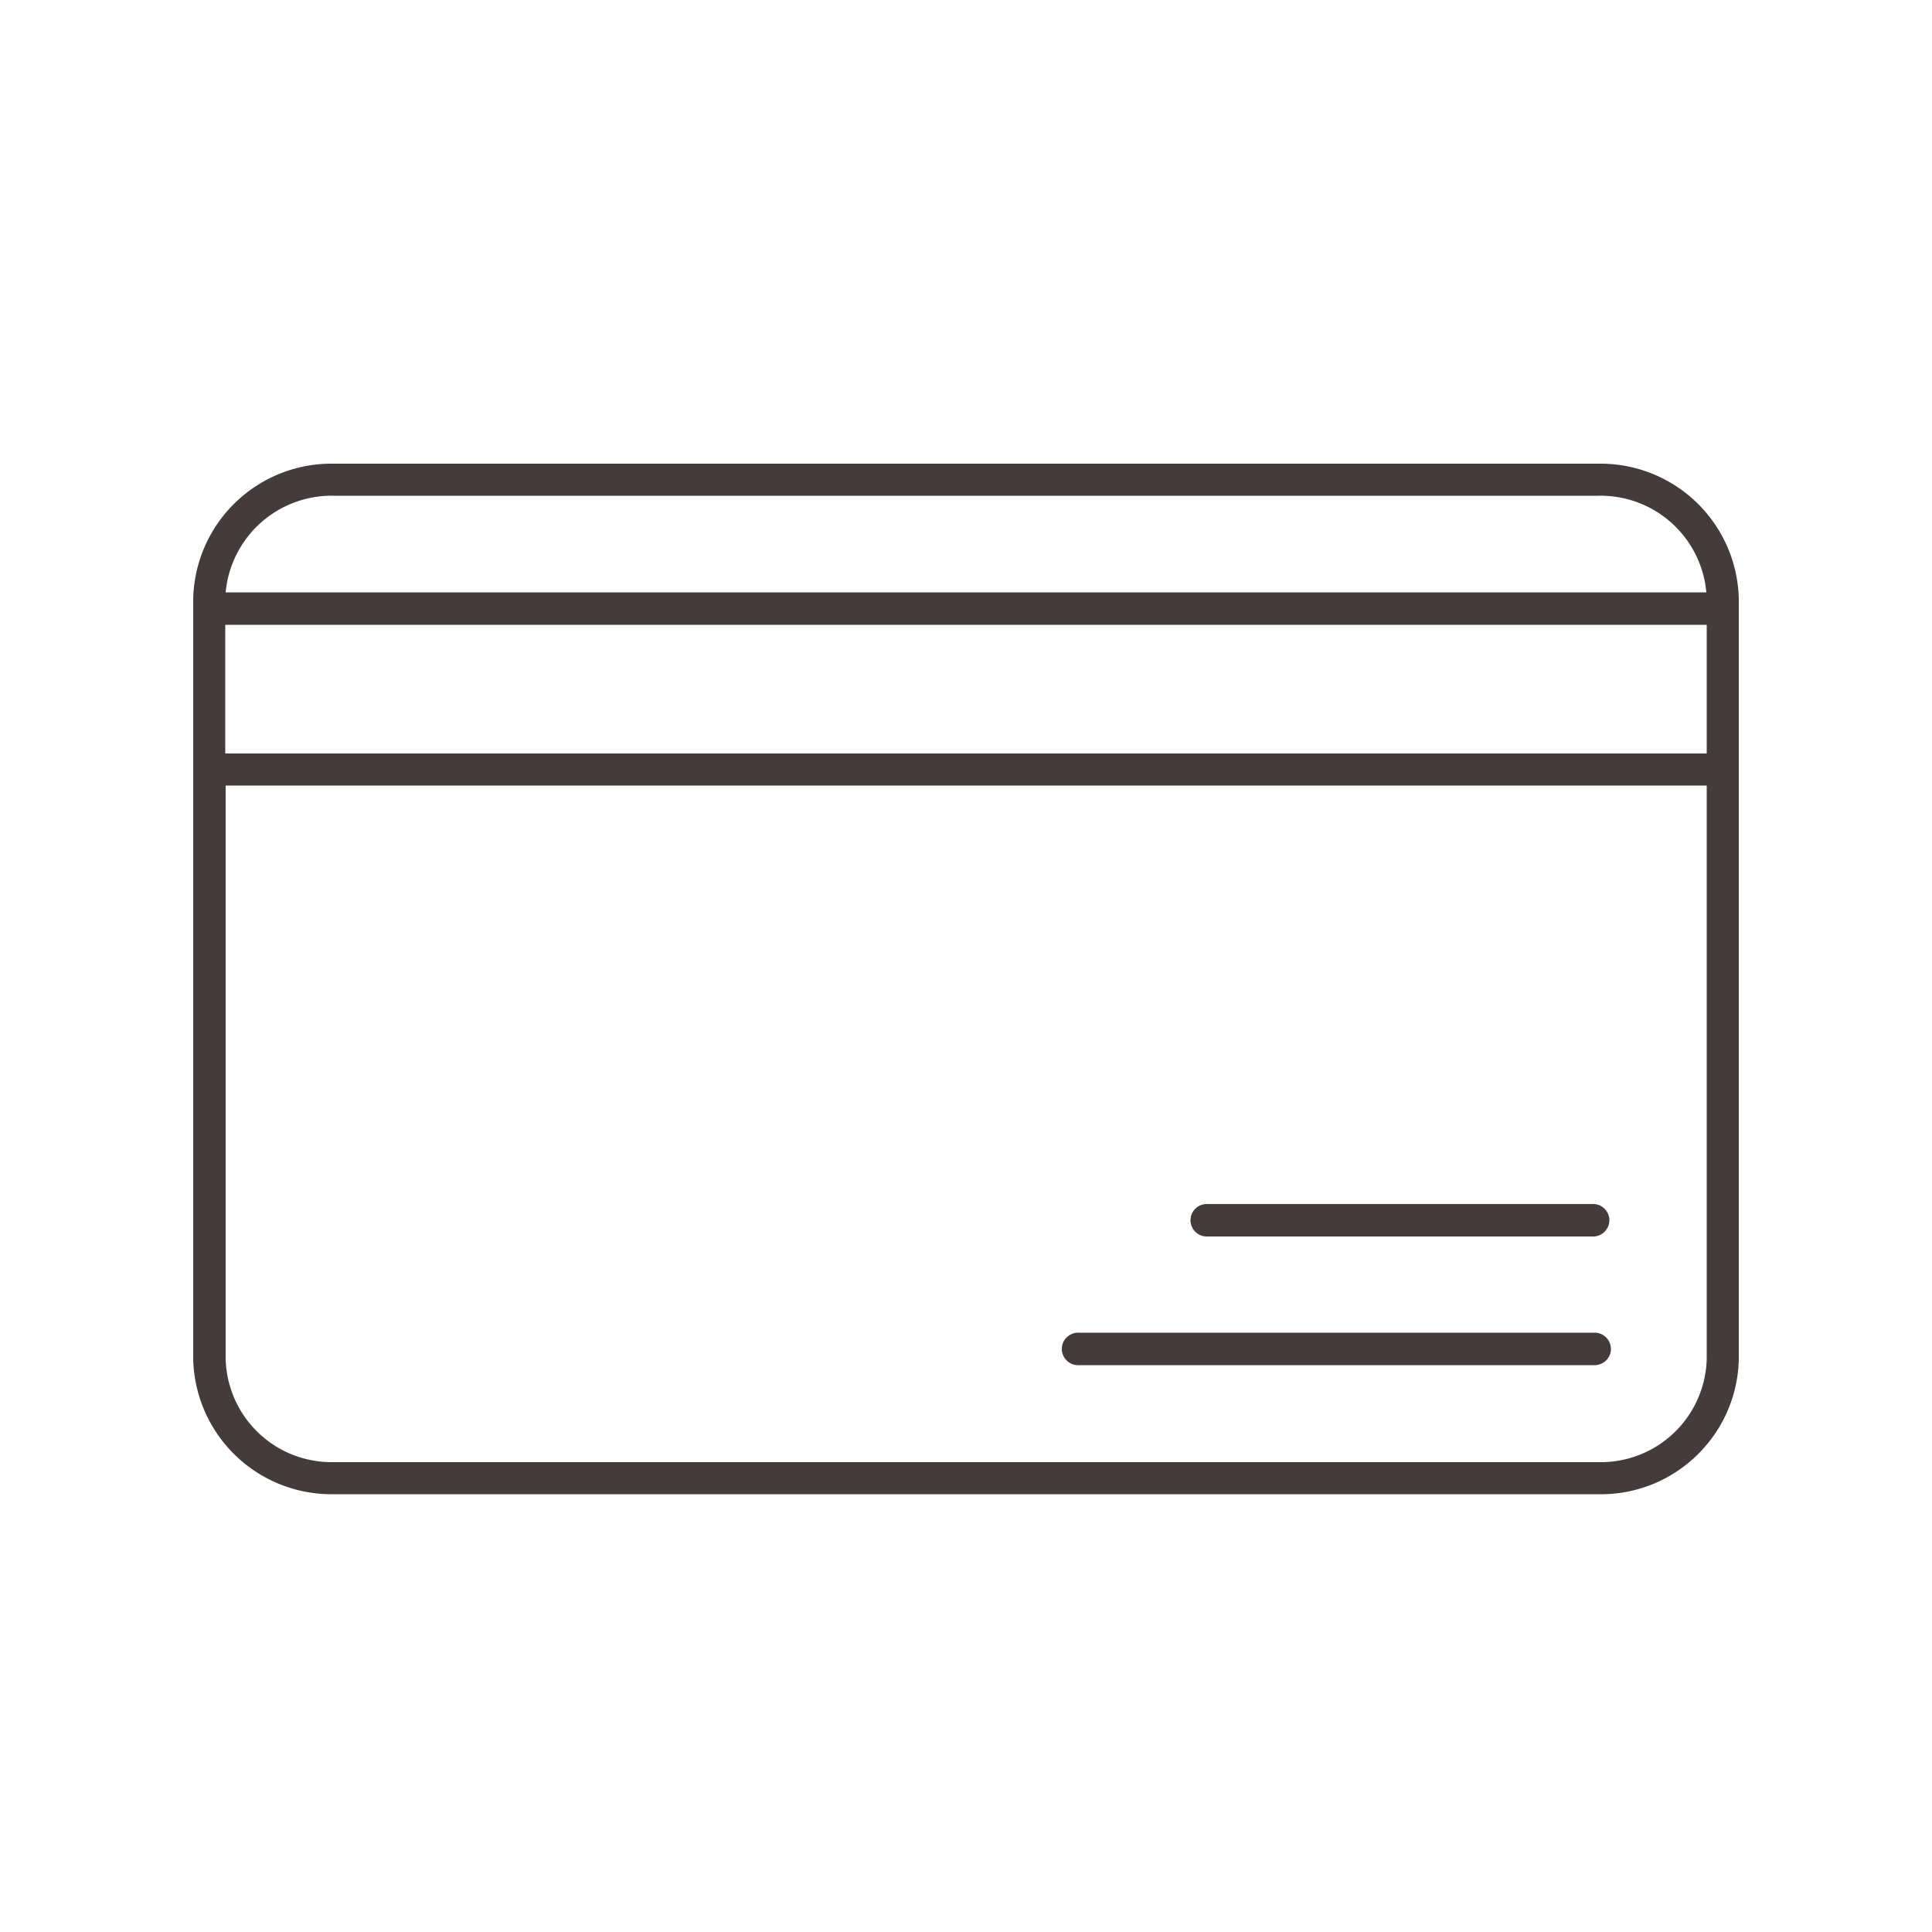 <?xml version="1.0" encoding="UTF-8"?> <svg xmlns="http://www.w3.org/2000/svg" width="50" height="50" fill="none"><path d="M41.36 12H8.64A3.58 3.58 0 0 0 5 15.5v19.67a3.58 3.58 0 0 0 3.64 3.5h32.72c1.97.04 3.6-1.53 3.64-3.5V15.5a3.58 3.58 0 0 0-3.64-3.5zm-32.72.83h32.72a2.748 2.748 0 0 1 2.8 2.5H5.84a2.755 2.755 0 0 1 2.8-2.5zm35.53 22.34a2.743 2.743 0 0 1-2.8 2.67H8.64a2.743 2.743 0 0 1-2.8-2.67V20.33h38.33v14.84zm0-15.67H5.83v-3.33h38.34v3.33z" fill="#453B3A"></path><path d="M27.92 35.33h13.33c.23.01.43-.17.44-.4a.423.423 0 0 0-.4-.44H27.92a.423.423 0 0 0-.44.4c-.01.23.17.43.4.44h.04zM31.25 32h10c.23-.01.41-.21.4-.44a.422.422 0 0 0-.4-.4h-10a.423.423 0 0 0-.44.4c-.01.23.17.43.4.44h.04z" fill="#453B3A"></path></svg> 